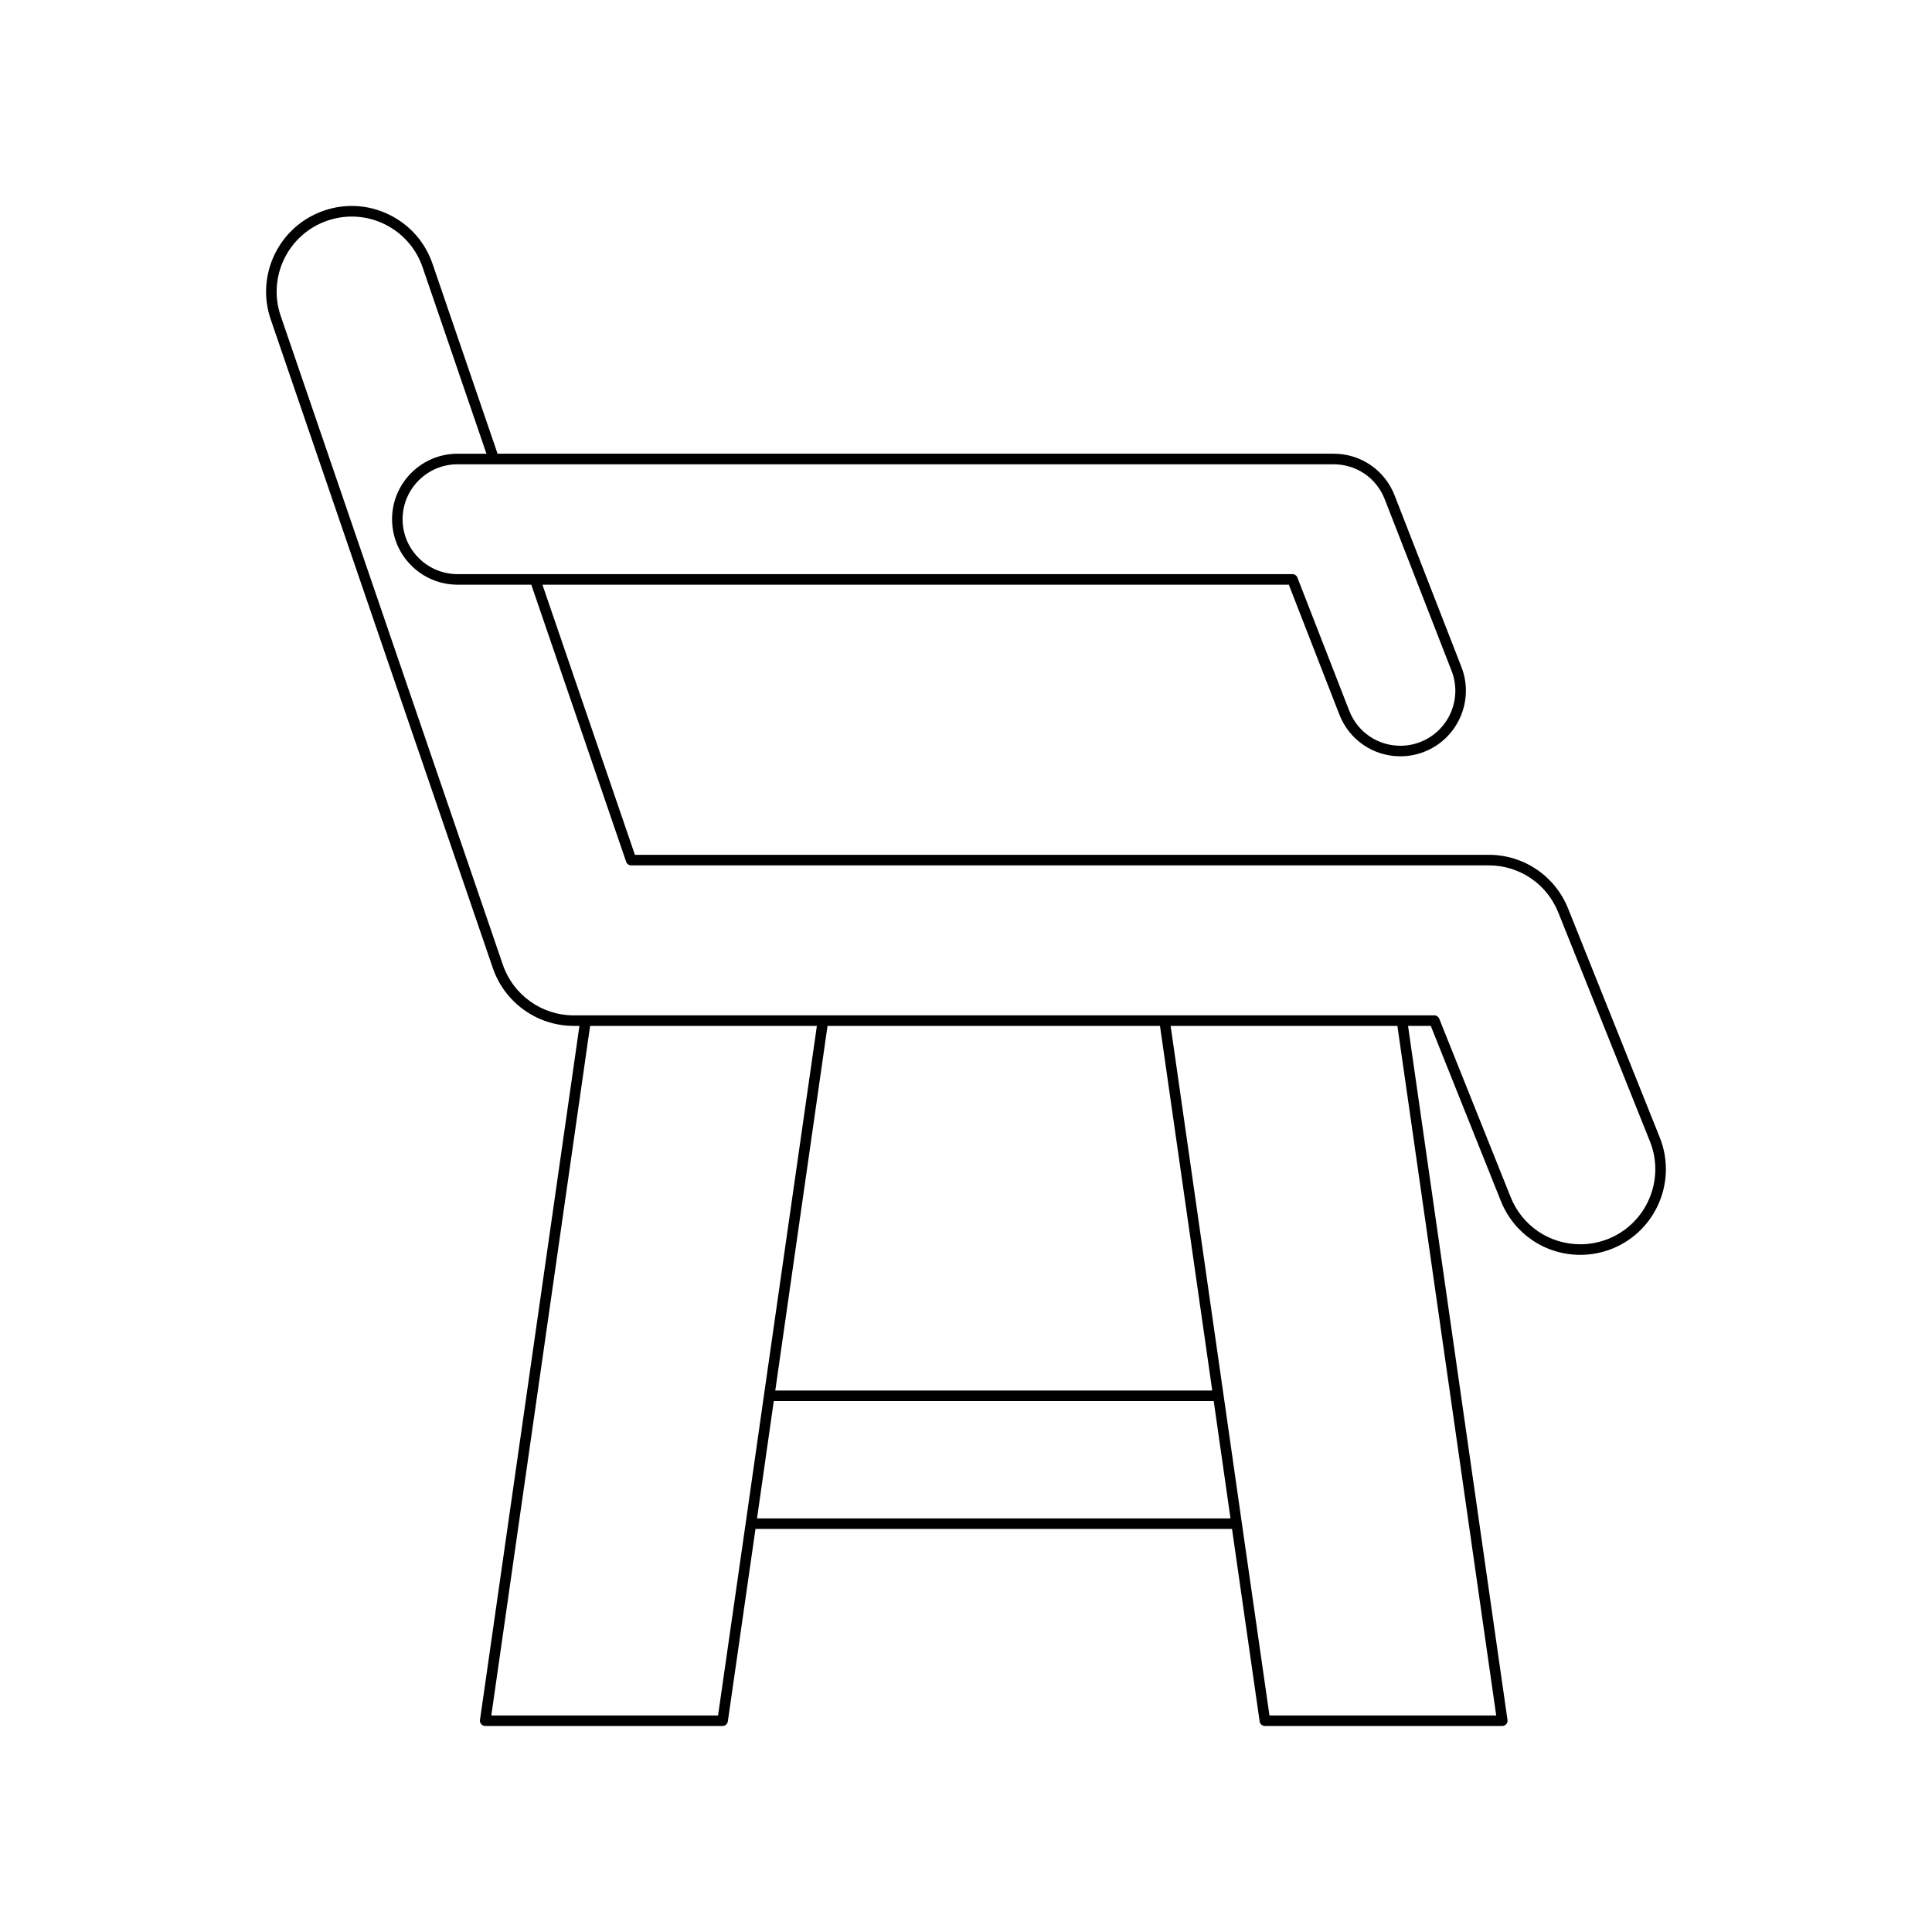 <?xml version="1.0" encoding="UTF-8"?>
<!-- Uploaded to: ICON Repo, www.iconrepo.com, Generator: ICON Repo Mixer Tools -->
<svg fill="#000000" width="800px" height="800px" version="1.1" viewBox="144 144 512 512" xmlns="http://www.w3.org/2000/svg">
 <path d="m541.75 462.3c3.473 8.652 11.73 14.246 21.059 14.246 2.883 0 5.711-0.547 8.426-1.625 11.602-4.648 17.266-17.871 12.621-29.48l-24.289-60.664c-3.473-8.652-11.73-14.246-21.051-14.246h-226.26l-24.508-71.586h197.8l13.398 34.422c2.625 6.719 8.973 11.059 16.18 11.059 2.144 0 4.258-0.398 6.293-1.188 8.91-3.477 13.344-13.551 9.879-22.473l-17.711-45.477c-2.617-6.715-8.973-11.055-16.176-11.055l-221.55 0.004-17.227-50.309c-1.961-5.734-6.035-10.359-11.465-13.023-5.434-2.672-11.582-3.062-17.328-1.082-11.824 4.051-18.156 16.969-14.105 28.793l58.867 171.93c3.144 9.168 11.766 15.328 21.453 15.328h1.5l-26.355 183.93c-0.059 0.398 0.059 0.809 0.328 1.113 0.262 0.305 0.652 0.48 1.055 0.48h62.918c0.695 0 1.285-0.516 1.383-1.203l7.328-51.02h126.28l7.324 51.02c0.098 0.688 0.688 1.203 1.383 1.203h62.918c0.406 0 0.793-0.176 1.055-0.48 0.27-0.305 0.387-0.715 0.328-1.113l-26.355-183.93h6.027zm-44.336-195.26c6.047 0 11.371 3.641 13.562 9.273l17.711 45.477c2.91 7.477-0.805 15.934-8.281 18.844-1.707 0.668-3.481 1-5.273 1-6.047 0-11.371-3.641-13.566-9.277l-13.75-35.316c-0.215-0.535-0.727-0.891-1.305-0.891h-221.26c-8.023 0-14.559-6.527-14.559-14.551 0-8.023 6.531-14.559 14.559-14.559zm-155.79 280.55-7.332 51.02h-60.09l26.184-182.73h60.094l-14.02 97.828zm21.68-131.71h88.105l13.848 96.625h-115.8zm-18.684 130.51 4.438-31.082h116.59l4.445 31.082zm195.89 52.223h-60.09l-7.324-51.02-4.844-33.883-14.02-97.828h60.094zm-25.129-185.53c-0.016 0.004-0.027-0.016-0.043-0.012-0.008 0-0.012 0.008-0.02 0.012h-62.855c-0.016 0.004-0.027-0.016-0.043-0.012-0.008 0-0.012 0.008-0.02 0.012h-90.086c-0.008 0-0.012-0.012-0.02-0.012-0.016-0.004-0.027 0.012-0.043 0.012h-62.855c-0.008 0-0.012-0.012-0.02-0.012-0.016-0.004-0.027 0.012-0.047 0.012h-3.269c-8.496 0-16.051-5.402-18.805-13.438l-58.867-171.93c-3.547-10.363 2-21.688 12.367-25.238 5.031-1.723 10.426-1.383 15.188 0.945 4.762 2.34 8.332 6.391 10.055 11.418l16.918 49.402h-7.66c-9.57 0-17.355 7.785-17.355 17.355 0 9.566 7.785 17.352 17.355 17.352h19.543l25.141 73.438c0.191 0.562 0.727 0.945 1.324 0.945h227.25c8.168 0 15.41 4.902 18.449 12.484l24.289 60.664c4.074 10.18-0.891 21.77-11.059 25.84-2.379 0.945-4.859 1.426-7.387 1.426-8.172 0-15.418-4.902-18.457-12.484l-18.938-47.305c-0.215-0.531-0.727-0.879-1.301-0.879z"/>
</svg>